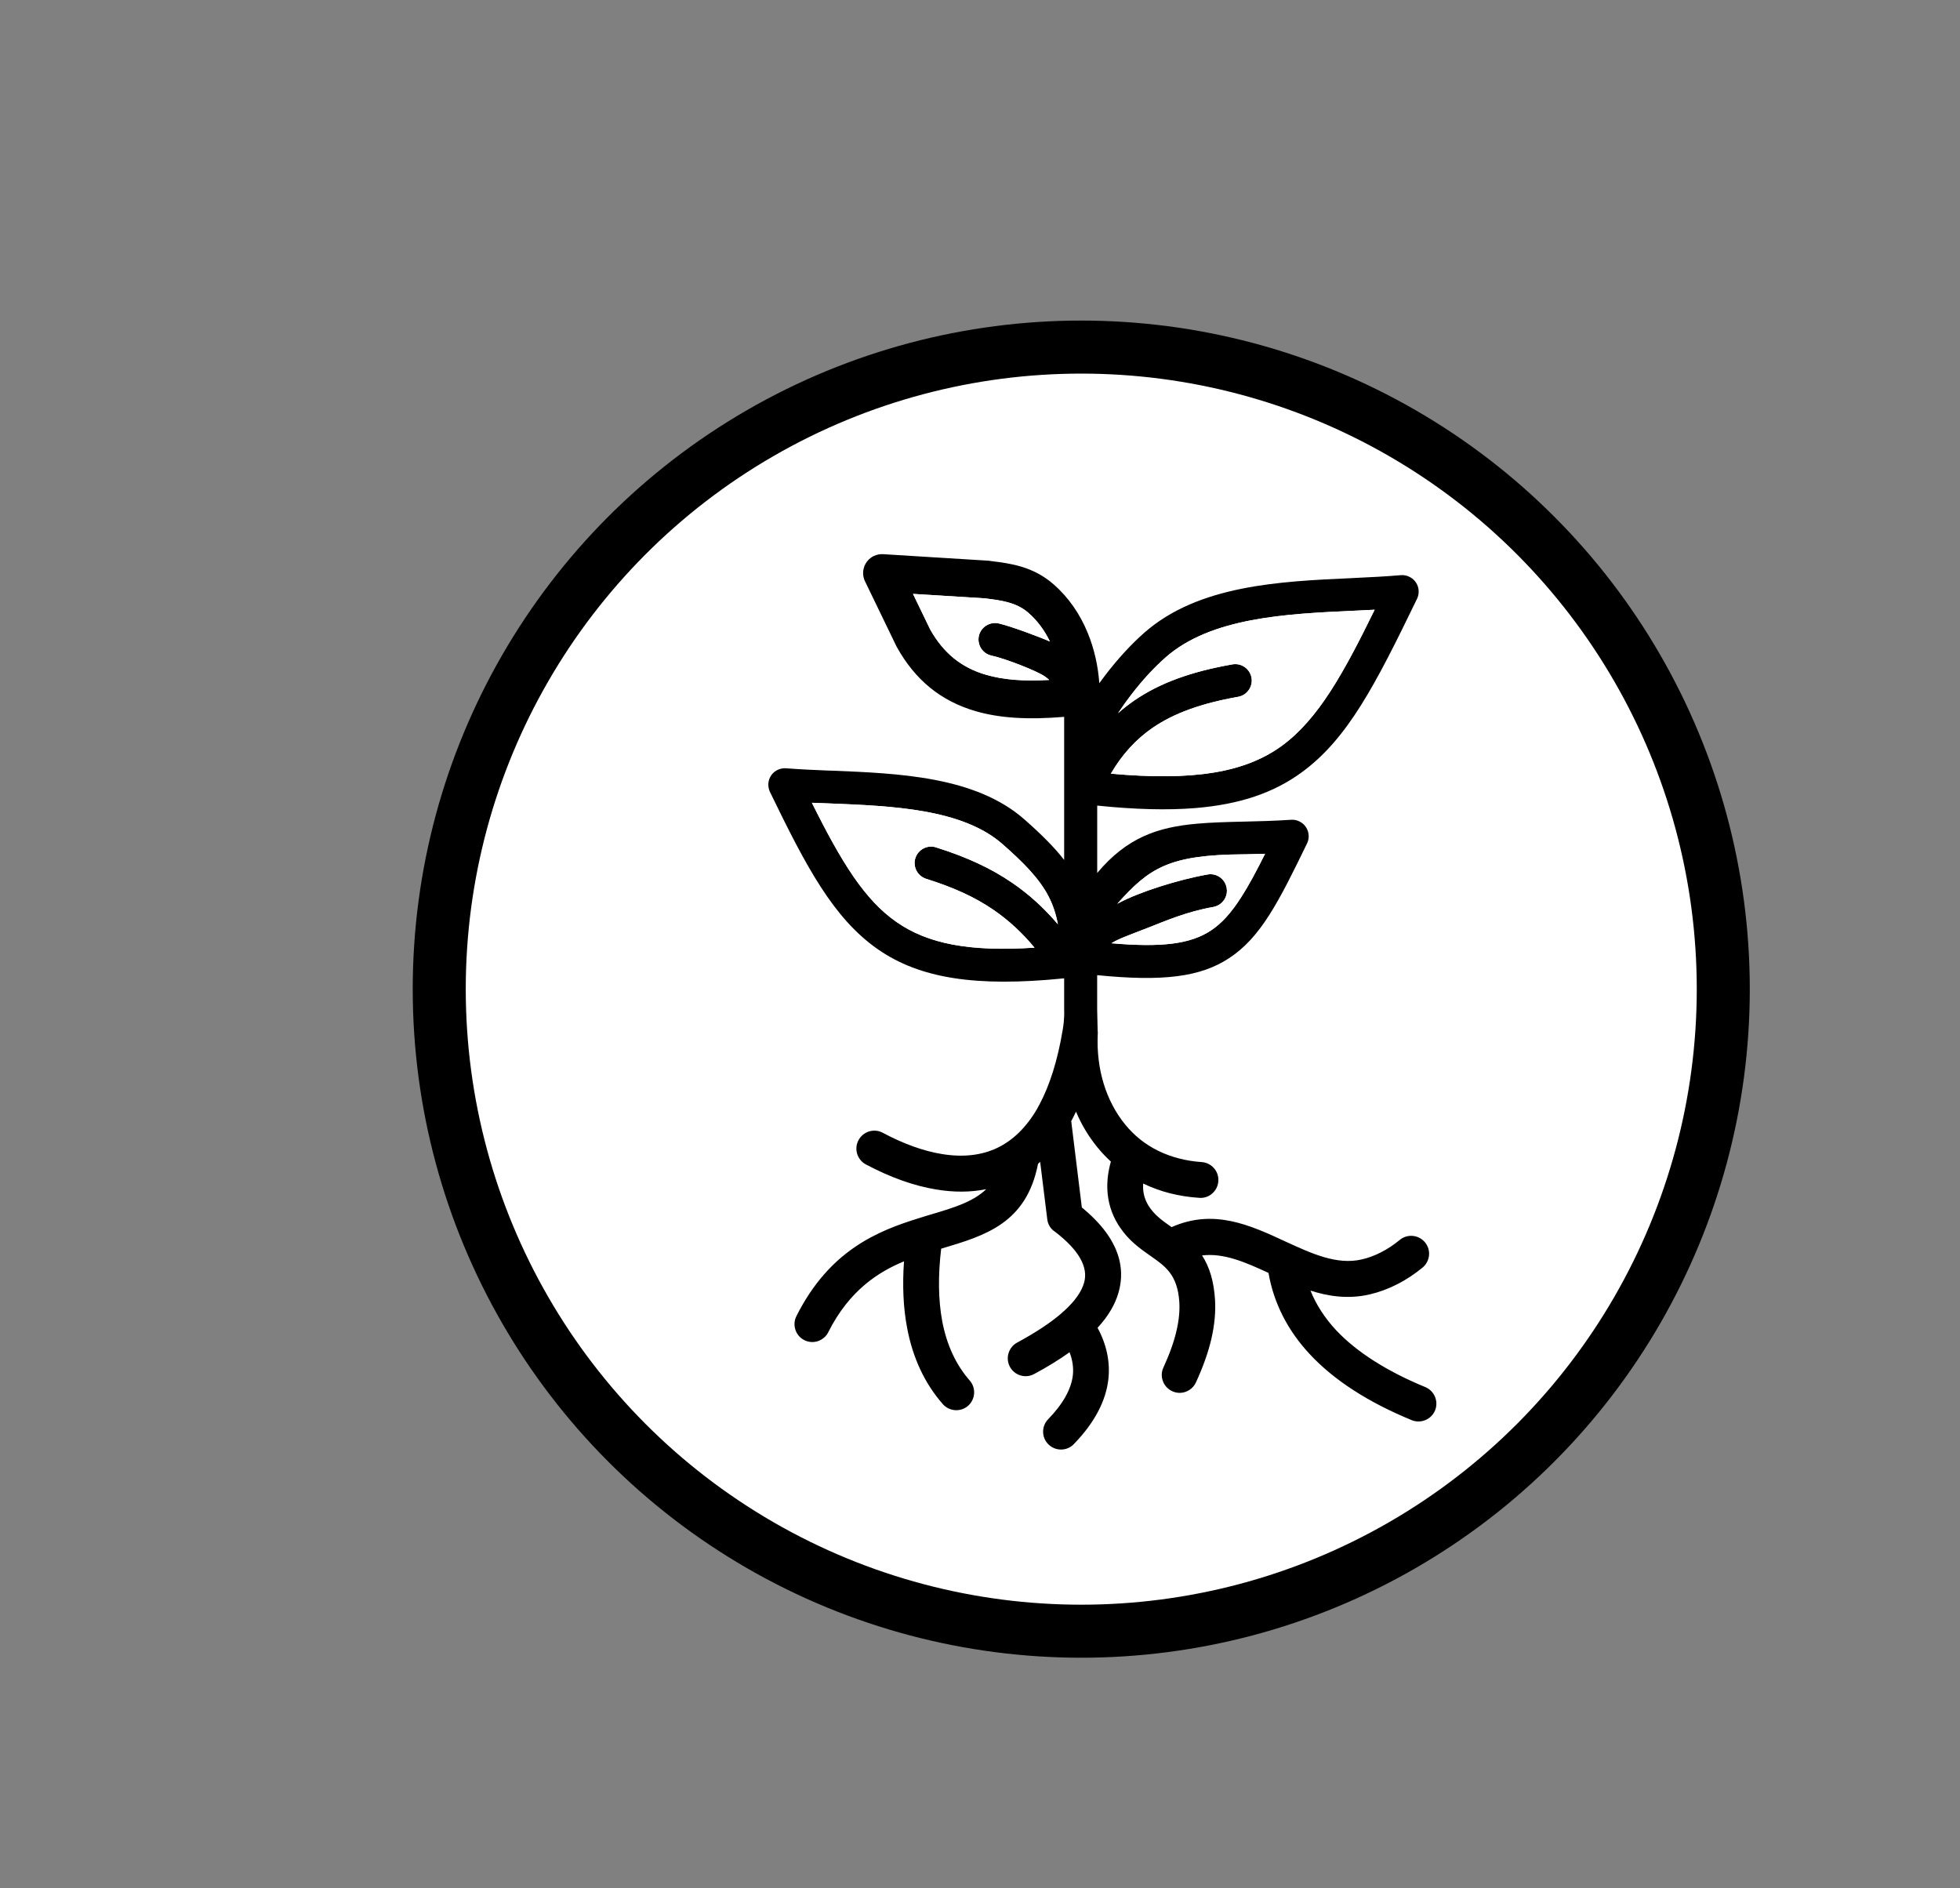 <?xml version="1.0" encoding="utf-8"?>
<!-- Generator: Adobe Illustrator 25.0.0, SVG Export Plug-In . SVG Version: 6.00 Build 0)  -->
<svg version="1.1" id="Layer_1" xmlns="http://www.w3.org/2000/svg" xmlns:xlink="http://www.w3.org/1999/xlink" x="0px" y="0px"
	 viewBox="0 0 443.55 427.31" style="enable-background:new 0 0 443.55 427.31;" xml:space="preserve">
<rect x="0" y="0" width="443.55" height="427.31" fill="#808080" stroke="none"/>
<style type="text/css">
	.st0{fill:none;stroke:#000000;stroke-miterlimit:10;}
	.st1{fill:#DC7927;}
	.st2{fill:#268842;}
	.st3{fill:#1D6BA0;}
	.st4{opacity:0.5;}
	.st5{clip-path:url(#SVGID_2_);}
	.st6{clip-path:url(#SVGID_4_);}
	.st7{fill:#393F46;}
	.st8{fill:#FFFFFF;stroke:#393F46;stroke-width:14;stroke-miterlimit:10;}
	.st9{fill:#E18126;}
	.st10{clip-path:url(#SVGID_8_);}
	.st11{fill:#FFFFFF;stroke:#000000;stroke-width:8;stroke-miterlimit:10;}
	.st12{fill:#63853A;}
	.st13{fill:#C07C2A;}
	.st14{fill:#FFFFFF;stroke:#393F46;stroke-width:12;stroke-miterlimit:10;}
	.st15{fill:#FFFFFF;}
	.st16{fill-rule:evenodd;clip-rule:evenodd;fill:#FFFFFF;}
	.st17{fill-rule:evenodd;clip-rule:evenodd;}
	.st18{fill:#FFFFFF;stroke:#000000;stroke-width:14;stroke-miterlimit:10;}
	.st19{fill:#FFFFFF;stroke:#000000;stroke-width:12;stroke-miterlimit:10;}
	.st20{fill:none;stroke:#000000;stroke-width:8;stroke-miterlimit:10;}
	.st21{fill:#353533;}
</style>
<circle class="st19" cx="244.69" cy="223.83" r="145.29"/>
<g id="XMLID_1_">
	<g>
		<path d="M322.55,313.88c2.05,0.85,3.04,3.21,2.21,5.27c-0.85,2.06-3.21,3.04-5.27,2.22c-9.88-4.06-17.63-9.08-23.05-14.9
			c-5.04-5.39-8.19-11.59-9.38-18.43c-5.19-2.39-10.08-4.56-15.03-3.95c1.73,2.68,2.67,5.91,2.93,10.01
			c0.17,2.73-0.1,5.68-0.81,8.79c-0.7,3.07-1.89,6.41-3.51,9.93c-0.46,0.99-1.27,1.73-2.29,2.11c-1.02,0.38-2.12,0.33-3.09-0.13
			c-0.98-0.45-1.73-1.26-2.1-2.29c-0.38-1.02-0.33-2.11,0.13-3.08c1.39-3.04,2.4-5.84,2.96-8.34c0.55-2.33,0.75-4.5,0.63-6.46
			c-0.4-6.17-3.18-8.1-6.39-10.34c-2.47-1.73-4.98-3.49-7.05-6.56c-0.15-0.21-0.28-0.41-0.41-0.63c-1.51-2.44-2.34-5.15-2.44-8.07
			c-0.07-1.99,0.21-4.06,0.8-6.18c-1.04-0.96-2.06-2.02-3.07-3.26c-1.95-2.39-3.58-5.09-4.82-8.04c-0.35,0.74-0.7,1.45-1.08,2.15
			l2.4,19.53c2.22,1.82,4.02,3.66,5.41,5.54c3.26,4.42,4.23,9.01,2.9,13.68c-0.76,2.73-2.36,5.42-4.75,8.01
			c2.05,3.79,2.87,7.7,2.45,11.6c-0.55,4.98-3.18,9.94-7.83,14.73c-0.75,0.78-1.77,1.21-2.85,1.22c-0.01,0-0.04,0-0.05,0
			c-1.05,0-2.06-0.41-2.82-1.15c-1.6-1.55-1.64-4.12-0.07-5.72c3.35-3.45,5.22-6.81,5.58-9.96c0.18-1.7-0.07-3.44-0.75-5.19
			c-2.29,1.65-4.98,3.31-8.01,4.93c-0.96,0.52-2.05,0.63-3.09,0.32c-1.04-0.32-1.89-1.01-2.4-1.96c-0.51-0.95-0.62-2.05-0.3-3.09
			c0.32-1.04,1.01-1.89,1.96-2.39c4.21-2.28,7.6-4.52,10.08-6.68c0.16-0.17,0.33-0.33,0.53-0.47c2.44-2.23,3.95-4.36,4.52-6.39
			c1.01-3.53-1.2-7.41-6.57-11.53c-0.96-0.59-1.65-1.67-1.77-2.9l-1.6-12.92c-0.16,0.15-0.33,0.29-0.48,0.44
			c-2.62,13.45-11.91,16.23-21.76,19.16l-0.16,0.05c-0.73,6.12-0.65,11.62,0.23,16.36c1.01,5.37,3.1,9.9,6.23,13.47
			c1.47,1.67,1.3,4.23-0.36,5.71c-1.67,1.47-4.24,1.31-5.72-0.36c-4.11-4.69-6.84-10.52-8.1-17.33c-0.85-4.48-1.08-9.51-0.69-14.99
			c-5.67,2.35-12.33,6.47-17.13,16.02c-0.48,0.97-1.32,1.68-2.35,2.04c-1.03,0.34-2.12,0.25-3.08-0.23s-1.68-1.32-2.02-2.35
			s-0.25-2.12,0.23-3.08c7.48-14.88,18.31-19.27,27.89-22.22l0.13-0.04c0.81-0.27,1.7-0.52,2.58-0.79
			c4.96-1.48,9.37-2.79,12.36-5.68c-3.53,0.72-7.33,0.74-11.33,0.07c-5.04-0.82-10.4-2.74-15.91-5.67c-1.96-1.04-2.73-3.5-1.67-5.48
			c0.51-0.96,1.36-1.66,2.39-1.98c1.04-0.32,2.13-0.22,3.08,0.29c4.73,2.52,9.25,4.15,13.4,4.82c4.71,0.78,8.9,0.32,12.47-1.36
			c3.54-1.67,6.57-4.61,9.01-8.74c0.04-0.1,0.12-0.24,0.21-0.39c0.06-0.11,0.12-0.22,0.18-0.33c0.08-0.13,0.16-0.28,0.23-0.42
			c2.36-4.44,4.12-10.1,5.24-16.85c0.46-2.58,0.33-4.52,0.33-4.53v-0.1v-7.04c-19.99,2.02-32.65,0.04-42.18-6.59
			c-10.06-7.03-16.19-18.65-24.4-35.6c-0.42-0.91-0.48-1.91-0.16-2.85c0.33-0.95,1.01-1.7,1.9-2.13c0.59-0.28,1.25-0.41,1.9-0.36
			c3.08,0.24,6.17,0.38,9.44,0.51l0.82,0.02c15.32,0.62,32.62,1.31,43.69,11.04c4.06,3.58,6.88,6.44,8.99,9.17v-32.38
			c-8.25,0.69-14.63,0.28-20.01-1.28c-7.85-2.28-13.7-7.03-17.86-14.53l-0.1-0.19l-7.1-14.68c-1.03-2.15-0.12-4.7,2-5.72
			c0.68-0.32,1.39-0.46,2.12-0.41l23.73,1.47c0.18,0.01,0.38,0.02,0.61,0.08c4.46,0.55,9.57,1.19,14.27,5.31
			c3.33,2.93,5.94,6.67,7.73,11.09c1.41,3.47,2.28,7.3,2.57,11.24c0.47-0.64,0.93-1.27,1.41-1.89c2.86-3.72,5.81-6.92,8.75-9.51
			c12.25-10.79,30.69-11.64,46.94-12.37l0.72-0.04c3.58-0.17,6.96-0.33,10.41-0.63c0.7-0.05,1.36,0.07,1.95,0.38
			c1.83,0.87,2.61,3.1,1.72,4.96c-9.41,19.43-15.7,31.72-26.16,39.32c-6.29,4.59-13.94,7.21-24,8.04
			c-6.35,0.52-13.67,0.32-22.22-0.56v15.25c6.78-8.08,13.77-10.37,22.56-11.15c3.21-0.29,6.65-0.38,10.41-0.47l0.53-0.01
			c3.07-0.07,6.56-0.16,10.41-0.41c0.62-0.04,1.28,0.08,1.85,0.38c1.84,0.88,2.62,3.11,1.73,4.97
			c-6.52,13.45-10.54,21.31-17.65,25.97c-6.45,4.24-14.88,5.34-29.85,3.84v7.77l0.11,4.79c0.04,0.29,0.05,0.57,0.02,0.82
			c-0.36,7.81,1.84,15.07,6.21,20.42c4.1,5.05,10.08,7.99,17.31,8.5c1.08,0.07,2.06,0.56,2.78,1.37c0.72,0.82,1.07,1.87,0.99,2.96
			c-0.07,1.07-0.56,2.06-1.38,2.78c-0.81,0.72-1.87,1.07-2.95,0.98c-4.62-0.3-8.87-1.39-12.68-3.24c-0.02,0.34-0.02,0.67-0.02,0.98
			c0.06,1.48,0.47,2.81,1.24,4.06c1.32,2.1,3.21,3.42,5.2,4.82l0.01,0.01c9.56-4.25,17.8-0.44,25.78,3.26
			c6.01,2.76,11.64,5.36,17.3,4.04c1.5-0.35,2.97-0.9,4.35-1.62c1.42-0.72,2.84-1.66,4.23-2.8c1.71-1.41,4.27-1.16,5.7,0.57
			c1.42,1.72,1.16,4.27-0.56,5.7c-1.82,1.49-3.72,2.75-5.65,3.73c-2.01,1.04-4.11,1.82-6.25,2.33c-5.13,1.2-9.72,0.35-13.47-0.85
			c1.3,3.2,3.24,6.21,5.81,8.97C306.97,305.9,313.76,310.26,322.55,313.88z M311.09,137.97c-1.61,0.08-3.27,0.17-4.94,0.24
			c-15.02,0.7-32.05,1.49-42.35,10.53c-2.61,2.29-5.24,5.13-7.78,8.44c-1.01,1.31-2.01,2.71-3.01,4.21
			c1.16-1.03,2.39-1.99,3.68-2.88c5.72-3.93,12.79-6.52,22.2-8.17c2.02-0.36,3.96,0.99,4.33,3.03c0.35,2.01-1.01,3.95-3.03,4.31
			c-8.35,1.48-14.48,3.7-19.3,6.98c-3.82,2.62-6.94,6.04-9.5,10.41c18.69,1.68,30.32-0.22,38.68-6.3
			C298.35,162.74,304.12,152.19,311.09,137.97z M286.28,193.2c-1.58,0.05-3.09,0.08-4.56,0.12h-0.27
			c-16.98,0.11-21.37,3.09-28.62,11.19c0.12-0.06,0.24-0.13,0.36-0.19c4.67-2.48,13.42-5.26,20.08-6.44
			c2.02-0.36,3.95,0.99,4.31,3.03c0.15,0.79,0.02,1.55-0.29,2.23c-0.5,1.05-1.49,1.87-2.74,2.1c-5.9,1.03-10.69,3.1-14.87,4.74
			c-3.61,1.42-6.63,2.46-8.17,3.47c11.47,0.99,17.88,0.16,22.48-2.87c2.48-1.64,4.61-4.02,6.8-7.43
			C282.53,200.48,284.28,197.22,286.28,193.2z M239.4,209.15c-0.44-2.35-1.12-4.36-2.08-6.25c-2.11-4.1-5.7-7.71-10.45-11.88
			c-9.1-8-24.99-8.63-39.01-9.2c-1.42-0.05-2.79-0.11-4.13-0.16c6.75,13.56,11.95,21.97,19.15,26.98
			c7.16,4.98,16.57,6.75,31.23,5.81c-2.81-3.39-5.84-6.19-9.25-8.53c-4.17-2.86-8.87-5.04-15.27-7.05
			c-1.98-0.64-3.05-2.74-2.44-4.69c0.3-0.95,0.96-1.72,1.84-2.18c0.88-0.46,1.9-0.56,2.85-0.24c6.97,2.19,12.45,4.74,17.22,8.01
			C232.85,202.35,236.26,205.45,239.4,209.15z M237.44,153.86c-0.32-0.28-0.64-0.55-1.01-0.8c-1.7-1.19-8.75-3.99-12.06-4.71
			c-2-0.42-3.28-2.42-2.85-4.44c0.44-2,2.44-3.27,4.44-2.85c2.71,0.59,9.73,3.24,11.64,4.11c-1.22-2.56-2.85-4.73-4.85-6.48
			c-2.71-2.4-6.28-2.85-9.72-3.27l-0.08-0.02l-16.33-1.01l3.87,8.01c3.02,5.38,7.07,8.68,12.69,10.3
			C227.02,153.82,231.59,154.2,237.44,153.86z"/>
		<path class="st15" d="M306.15,138.21c1.67-0.07,3.33-0.16,4.94-0.24c-6.97,14.22-12.74,24.77-21.02,30.8
			c-8.35,6.08-19.99,7.99-38.68,6.3c2.56-4.38,5.68-7.79,9.5-10.41c4.81-3.28,10.94-5.5,19.3-6.98c2.02-0.36,3.38-2.3,3.03-4.31
			c-0.36-2.04-2.3-3.39-4.33-3.03c-9.42,1.65-16.48,4.24-22.2,8.17c-1.3,0.9-2.52,1.85-3.68,2.88c0.99-1.49,2-2.9,3.01-4.21
			c2.55-3.31,5.18-6.14,7.78-8.44C274.1,139.7,291.13,138.91,306.15,138.21z"/>
		<path class="st15" d="M281.73,193.32c1.47-0.04,2.98-0.07,4.56-0.12c-2,4.02-3.76,7.28-5.47,9.94h-3.5
			c0.32-0.68,0.44-1.44,0.29-2.23c-0.36-2.04-2.29-3.39-4.31-3.03c-6.67,1.18-15.42,3.95-20.08,6.44c-0.12,0.06-0.24,0.13-0.36,0.19
			c7.25-8.1,11.64-11.08,28.62-11.19H281.73z"/>
		<path class="st15" d="M280.82,203.14c-2.19,3.41-4.31,5.79-6.8,7.43c-4.61,3.03-11.02,3.87-22.48,2.87
			c1.54-1.01,4.56-2.05,8.17-3.47c4.18-1.64,8.97-3.71,14.87-4.74c1.25-0.23,2.24-1.04,2.74-2.1H280.82z"/>
		<path class="st15" d="M237.32,202.9c0.97,1.89,1.65,3.9,2.08,6.25c-3.14-3.7-6.56-6.8-10.34-9.39
			c-4.78-3.27-10.25-5.82-17.22-8.01c-0.95-0.32-1.96-0.22-2.85,0.24c-0.88,0.46-1.54,1.24-1.84,2.18
			c-0.62,1.95,0.46,4.05,2.44,4.69c6.4,2.01,11.1,4.19,15.27,7.05c3.41,2.34,6.44,5.14,9.25,8.53c-14.67,0.95-24.07-0.82-31.23-5.81
			c-7.2-5.01-12.4-13.42-19.15-26.98c1.35,0.05,2.71,0.11,4.13,0.16c14.02,0.57,29.91,1.2,39.01,9.2
			C231.62,195.19,235.21,198.8,237.32,202.9z"/>
		<path class="st15" d="M236.43,153.06c0.36,0.25,0.69,0.52,1.01,0.8c-5.85,0.34-10.42-0.04-14.27-1.16
			c-5.62-1.62-9.67-4.92-12.69-10.3l-3.87-8.01l16.33,1.01l0.08,0.02c3.44,0.42,7.01,0.87,9.72,3.27c2,1.76,3.62,3.93,4.85,6.48
			c-1.9-0.87-8.92-3.51-11.64-4.11c-2-0.42-4,0.85-4.44,2.85c-0.44,2.01,0.85,4.01,2.85,4.44
			C227.68,149.07,234.74,151.87,236.43,153.06z"/>
	</g>
</g>
</svg>
